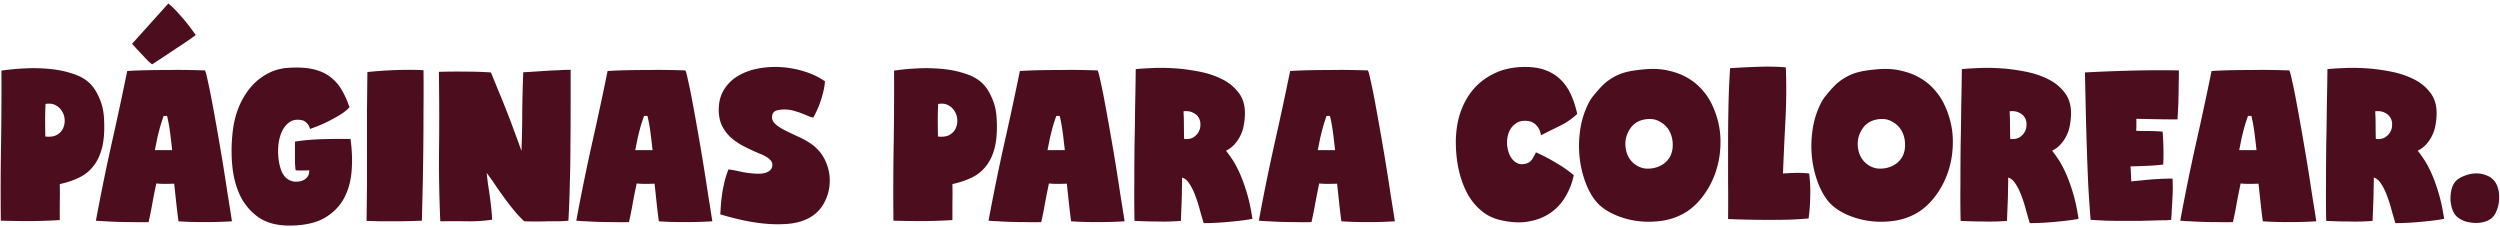 <svg xmlns="http://www.w3.org/2000/svg" width="418" height="38" fill="none"><path fill="#4C0E1F" d="M9.996 30.778a73.313 73.313 0 0 1 0 3.162v2.856c-1.428.09-3.003.147-4.726.17-1.723 0-3.434-.023-5.134-.068-.045-4.239-.034-8.41.034-12.512.068-4.103.09-8.296.068-12.58a40.317 40.317 0 0 1 3.978-.374 28.407 28.407 0 0 1 4.182.102c1.383.136 2.663.408 3.842.816 1.201.385 2.165.952 2.89 1.7.567.59 1.054 1.36 1.462 2.312.43.93.691 1.983.782 3.162.136 2.017.045 3.695-.272 5.032-.317 1.315-.816 2.391-1.496 3.23a6.603 6.603 0 0 1-2.448 1.938c-.952.453-2.006.805-3.162 1.054Zm-2.414-7.956c.77.09 1.394.011 1.87-.238.499-.272.85-.623 1.054-1.054a2.93 2.93 0 0 0 .306-1.462 2.915 2.915 0 0 0-.442-1.462c-.25-.43-.612-.77-1.088-1.02-.453-.25-1.009-.317-1.666-.204a56.007 56.007 0 0 0-.068 2.652c0 .816.011 1.745.034 2.788Zm26.68-11.05c.112.159.271.737.475 1.734.227.975.476 2.199.748 3.672.272 1.45.567 3.083.884 4.896a384.528 384.528 0 0 1 1.734 10.642 333.2 333.2 0 0 1 .68 4.284c-.68.045-1.417.08-2.21.102a84.408 84.408 0 0 1-4.726 0A43.76 43.76 0 0 1 29.841 37c-.136-1.02-.26-2.051-.374-3.094l-.34-3.196a35.48 35.48 0 0 1-1.564.034c-.521 0-.997-.023-1.428-.068a135.405 135.405 0 0 0-.646 3.23 58.129 58.129 0 0 1-.646 3.23c-.839.023-1.689.023-2.55 0-.839 0-1.655-.011-2.448-.034A54.728 54.728 0 0 1 17.703 37a26.302 26.302 0 0 1-1.666-.102 359.997 359.997 0 0 1 2.55-12.546 601.25 601.25 0 0 0 2.686-12.478 70.48 70.48 0 0 1 3.298-.136c1.201-.023 2.391-.034 3.57-.034a84.807 84.807 0 0 1 3.4 0 309.1 309.1 0 0 1 2.72.068ZM28.786 25.1a151.972 151.972 0 0 0-.34-2.89 27.555 27.555 0 0 0-.51-2.822h-.578l-.34 1.02c-.113.34-.227.725-.34 1.156-.113.43-.238.93-.374 1.496l-.408 2.04h2.89ZM28.141.586c.499.385 1.02.884 1.564 1.496.544.59 1.043 1.167 1.496 1.734a47.87 47.87 0 0 1 1.53 2.04c-.068.068-.238.193-.51.374-.25.181-.555.397-.918.646-.34.227-.725.487-1.156.782-.43.272-.861.555-1.292.85-1.02.68-2.153 1.428-3.4 2.244-.204-.113-.487-.351-.85-.714a992.21 992.21 0 0 0-1.122-1.19 54.68 54.68 0 0 1-1.394-1.53L28.141.586Zm30.292 17.34c-.34.385-.77.748-1.292 1.088-.521.34-1.088.669-1.7.986-.59.317-1.201.612-1.836.884-.612.25-1.201.476-1.768.68-.113-.43-.294-.76-.544-.986-.25-.25-.476-.397-.68-.442-.816-.204-1.507-.136-2.074.204-.544.34-.986.839-1.326 1.496-.317.635-.532 1.383-.646 2.244a11.13 11.13 0 0 0 0 2.448c.09.793.272 1.519.544 2.176.295.635.669 1.077 1.122 1.326.295.181.646.295 1.054.34.43.023.828-.023 1.19-.136.363-.136.658-.34.884-.612.25-.295.363-.68.34-1.156a3.54 3.54 0 0 0-.374.034h-1.326a4.12 4.12 0 0 1-.578-.034 18.66 18.66 0 0 1-.102-1.258v-3.536A33.065 33.065 0 0 1 51.6 23.4a44.31 44.31 0 0 1 2.448-.136 84.52 84.52 0 0 1 2.38-.034h2.176c.272 1.95.329 3.797.17 5.542-.158 1.745-.623 3.287-1.394 4.624-.77 1.315-1.881 2.369-3.332 3.162-1.45.77-3.343 1.156-5.678 1.156-2.108 0-3.83-.465-5.168-1.394a9.482 9.482 0 0 1-3.094-3.706c-.702-1.519-1.133-3.23-1.292-5.134a27.744 27.744 0 0 1 .136-5.814 15.225 15.225 0 0 1 1.02-3.876c.522-1.224 1.179-2.3 1.972-3.23a9.508 9.508 0 0 1 2.788-2.244c1.088-.59 2.3-.918 3.638-.986 1.564-.09 2.89-.011 3.978.238 1.088.25 2.018.657 2.788 1.224a7.343 7.343 0 0 1 1.938 2.142c.522.861.975 1.859 1.36 2.992Zm12.378-6.188c.023 2.221.023 4.443 0 6.664 0 2.221-.011 4.409-.034 6.562a499.27 499.27 0 0 1-.102 6.222c-.045 2.017-.09 3.921-.136 5.712-.566.023-1.235.045-2.006.068-.77.023-1.575.034-2.414.034h-2.482c-.838-.023-1.62-.045-2.346-.068l.068-6.358V18.64c.023-2.04.046-4.239.068-6.596a68.828 68.828 0 0 1 5.134-.34c1.678-.045 3.094-.034 4.25.034Zm11.272.374c.476 1.156.93 2.267 1.36 3.332a94.11 94.11 0 0 1 1.292 3.196c.43 1.065.839 2.142 1.224 3.23a109.71 109.71 0 0 1 1.224 3.366c.09-2.221.136-4.397.136-6.528.023-2.153.08-4.363.17-6.63a67.042 67.042 0 0 0 1.802-.102l2.074-.136a72.82 72.82 0 0 1 2.108-.102 30.302 30.302 0 0 1 1.938-.068v6.052c0 2.108-.011 4.25-.034 6.426 0 2.176-.034 4.352-.102 6.528a174.562 174.562 0 0 1-.238 6.222c-.43.045-.952.08-1.564.102h-1.904a58.13 58.13 0 0 1-3.91 0 18.183 18.183 0 0 1-1.7-1.802 45.52 45.52 0 0 1-1.53-1.972 84.948 84.948 0 0 1-1.496-2.108 40.102 40.102 0 0 0-1.564-2.21c.068.612.147 1.27.238 1.972a68.463 68.463 0 0 1 .544 4.046c.068.657.113 1.258.136 1.802-1.292.204-2.709.295-4.25.272a143.414 143.414 0 0 0-4.42 0 223.96 223.96 0 0 1-.204-12.376c.045-4.193.034-8.398-.034-12.614 1.564-.045 3.083-.057 4.556-.034 1.473 0 2.856.045 4.148.136Zm32.496-.34c.114.159.272.737.476 1.734.227.975.476 2.199.748 3.672.272 1.45.567 3.083.884 4.896.318 1.79.624 3.593.918 5.406.295 1.813.567 3.559.816 5.236a333.2 333.2 0 0 1 .68 4.284c-.68.045-1.416.08-2.21.102a84.392 84.392 0 0 1-4.726 0 43.812 43.812 0 0 1-2.006-.102c-.136-1.02-.26-2.051-.374-3.094l-.34-3.196c-.521.023-1.042.034-1.564.034-.521 0-.997-.023-1.428-.068a138.976 138.976 0 0 0-.646 3.23 57.227 57.227 0 0 1-.646 3.23c-.838.023-1.688.023-2.55 0-.838 0-1.654-.011-2.448-.034A54.747 54.747 0 0 1 98.022 37a26.298 26.298 0 0 1-1.666-.102 359.997 359.997 0 0 1 2.55-12.546 601.7 601.7 0 0 0 2.685-12.478 70.48 70.48 0 0 1 3.298-.136c1.202-.023 2.392-.034 3.57-.034a84.806 84.806 0 0 1 3.4 0c1.066.023 1.972.045 2.72.068ZM109.105 25.1a144.247 144.247 0 0 0-.34-2.89 27.393 27.393 0 0 0-.51-2.822h-.578l-.34 1.02c-.113.34-.226.725-.34 1.156-.113.43-.238.93-.374 1.496l-.408 2.04h2.89Zm28.838-11.492a12.045 12.045 0 0 1-.272 1.666 19.838 19.838 0 0 1-.476 1.666 13.325 13.325 0 0 1-.612 1.53c-.204.453-.408.85-.612 1.19a4.129 4.129 0 0 1-.714-.204 14.363 14.363 0 0 0-.986-.408 8.627 8.627 0 0 0-1.156-.408 5.367 5.367 0 0 0-1.122-.272 5.498 5.498 0 0 0-1.836.034c-.566.09-.906.351-1.02.782-.136.544-.011 1.02.374 1.428.386.385.907.748 1.564 1.088a51 51 0 0 0 2.176 1.054c.794.34 1.53.737 2.21 1.19 1.156.77 2.006 1.757 2.55 2.958.544 1.201.782 2.425.714 3.672-.045 1.224-.385 2.391-1.02 3.502a6.092 6.092 0 0 1-2.72 2.516c-.997.476-2.13.76-3.4.85-1.269.09-2.572.068-3.91-.068a31.457 31.457 0 0 1-3.876-.646 53.87 53.87 0 0 1-3.366-.884c.046-.748.091-1.428.136-2.04.068-.635.148-1.247.238-1.836.114-.59.238-1.179.374-1.768.159-.59.363-1.213.612-1.87.272.023.635.08 1.088.17.454.09.941.193 1.462.306.544.09 1.088.159 1.632.204a8.234 8.234 0 0 0 1.496 0c.454-.068.828-.204 1.122-.408.318-.204.499-.521.544-.952a1.056 1.056 0 0 0-.272-.816 2.568 2.568 0 0 0-.748-.612 5.022 5.022 0 0 0-1.054-.51c-.362-.159-.702-.306-1.02-.442a32.732 32.732 0 0 1-2.006-.986 10.337 10.337 0 0 1-1.836-1.292 6.781 6.781 0 0 1-1.36-1.734c-.362-.657-.578-1.428-.646-2.312-.09-1.45.148-2.686.714-3.706a6.77 6.77 0 0 1 2.38-2.482c.998-.612 2.142-1.043 3.434-1.292a15.276 15.276 0 0 1 3.944-.238 16.3 16.3 0 0 1 3.91.748c1.292.408 2.414.952 3.366 1.632Zm21.301 17.17a72.357 72.357 0 0 1 0 3.162v2.856c-1.428.09-3.003.147-4.726.17-1.723 0-3.434-.023-5.134-.068a460.29 460.29 0 0 1 .034-12.512c.068-4.103.091-8.296.068-12.58a40.317 40.317 0 0 1 3.978-.374 28.407 28.407 0 0 1 4.182.102c1.383.136 2.663.408 3.842.816 1.201.385 2.165.952 2.89 1.7.567.59 1.054 1.36 1.462 2.312.431.93.691 1.983.782 3.162.136 2.017.045 3.695-.272 5.032-.317 1.315-.816 2.391-1.496 3.23a6.598 6.598 0 0 1-2.448 1.938c-.952.453-2.006.805-3.162 1.054Zm-2.414-7.956c.771.09 1.394.011 1.87-.238.499-.272.85-.623 1.054-1.054.227-.453.329-.94.306-1.462a2.918 2.918 0 0 0-.442-1.462 2.63 2.63 0 0 0-1.088-1.02c-.453-.25-1.009-.317-1.666-.204a56.452 56.452 0 0 0-.068 2.652c0 .816.011 1.745.034 2.788Zm26.679-11.05c.113.159.272.737.476 1.734.227.975.476 2.199.748 3.672.272 1.45.567 3.083.884 4.896a393.458 393.458 0 0 1 1.734 10.642 333.2 333.2 0 0 1 .68 4.284c-.68.045-1.417.08-2.21.102a84.392 84.392 0 0 1-4.726 0 43.737 43.737 0 0 1-2.006-.102 126.5 126.5 0 0 1-.374-3.094l-.34-3.196a35.48 35.48 0 0 1-1.564.034c-.521 0-.997-.023-1.428-.068a133.93 133.93 0 0 0-.646 3.23 58.129 58.129 0 0 1-.646 3.23c-.839.023-1.689.023-2.55 0-.839 0-1.655-.011-2.448-.034a54.671 54.671 0 0 1-2.142-.102 26.302 26.302 0 0 1-1.666-.102 358.608 358.608 0 0 1 2.55-12.546 601.25 601.25 0 0 0 2.686-12.478 70.015 70.015 0 0 1 3.298-.136 188.92 188.92 0 0 1 3.57-.034 84.807 84.807 0 0 1 3.4 0 309.1 309.1 0 0 1 2.72.068ZM178.035 25.1a151.972 151.972 0 0 0-.34-2.89 27.393 27.393 0 0 0-.51-2.822h-.578l-.34 1.02c-.113.34-.227.725-.34 1.156-.113.43-.238.93-.374 1.496l-.408 2.04h2.89Zm31.375 11.492c-.861.159-1.745.283-2.652.374-.793.09-1.677.17-2.652.238-.952.068-1.904.102-2.856.102a251.01 251.01 0 0 1-.612-2.108 20.683 20.683 0 0 0-.748-2.38c-.272-.77-.6-1.45-.986-2.04-.362-.59-.782-.952-1.258-1.088 0 .748-.011 1.428-.034 2.04 0 .612-.011 1.201-.034 1.768l-.068 1.7-.068 1.734a36.826 36.826 0 0 1-3.944.102c-.702 0-1.394-.011-2.074-.034-.657-.023-1.235-.045-1.734-.068a184.233 184.233 0 0 1-.034-6.12c0-2.13.012-4.273.034-6.426.046-2.153.08-4.307.102-6.46.046-2.153.08-4.273.102-6.358.499-.068 1.304-.125 2.414-.17a33.003 33.003 0 0 1 3.672 0c1.36.068 2.754.238 4.182.51 1.451.25 2.766.657 3.944 1.224 1.179.544 2.142 1.292 2.89 2.244.771.93 1.156 2.108 1.156 3.536 0 .612-.056 1.235-.17 1.87a6.338 6.338 0 0 1-1.496 3.264c-.385.453-.884.839-1.496 1.156.227.272.533.691.918 1.258.386.544.794 1.27 1.224 2.176.431.907.85 2.017 1.258 3.332.408 1.292.748 2.833 1.02 4.624ZM197.986 23.23c.59.068 1.088-.011 1.496-.238.408-.25.714-.555.918-.918.204-.363.306-.76.306-1.19a2.145 2.145 0 0 0-.272-1.19c-.204-.363-.521-.646-.952-.85-.43-.227-.963-.306-1.598-.238.046.793.068 1.564.068 2.312 0 .725.012 1.496.034 2.312Zm30.713-11.458c.113.159.272.737.476 1.734.226.975.476 2.199.748 3.672.272 1.45.566 3.083.884 4.896a393.458 393.458 0 0 1 1.734 10.642c.272 1.655.498 3.083.68 4.284-.68.045-1.417.08-2.21.102a84.444 84.444 0 0 1-4.726 0 43.737 43.737 0 0 1-2.006-.102 126.5 126.5 0 0 1-.374-3.094l-.34-3.196c-.522.023-1.043.034-1.564.034-.522 0-.998-.023-1.428-.068a133.93 133.93 0 0 0-.646 3.23 59.06 59.06 0 0 1-.646 3.23c-.839.023-1.689.023-2.55 0-.839 0-1.655-.011-2.448-.034a54.671 54.671 0 0 1-2.142-.102 26.254 26.254 0 0 1-1.666-.102 358.608 358.608 0 0 1 2.55-12.546 607.828 607.828 0 0 0 2.686-12.478 70.015 70.015 0 0 1 3.298-.136 188.92 188.92 0 0 1 3.57-.034 84.808 84.808 0 0 1 3.4 0 309.1 309.1 0 0 1 2.72.068ZM223.225 25.1a160.572 160.572 0 0 0-.34-2.89 27.941 27.941 0 0 0-.51-2.822h-.578l-.34 1.02c-.114.34-.227.725-.34 1.156-.114.43-.238.93-.374 1.496l-.408 2.04h2.89Zm40.485-6.052a11.465 11.465 0 0 1-2.856 1.972 209.622 209.622 0 0 0-3.196 1.598c-.113-.68-.363-1.224-.748-1.632a2.289 2.289 0 0 0-1.394-.748c-.861-.113-1.553.023-2.074.408-.521.363-.907.85-1.156 1.462-.227.59-.329 1.247-.306 1.972.045.703.204 1.337.476 1.904s.657.986 1.156 1.258c.499.272 1.088.283 1.768.034.363-.136.657-.397.884-.782.227-.385.408-.725.544-1.02 1.179.521 2.289 1.1 3.332 1.734a21.288 21.288 0 0 1 2.992 2.074 11.37 11.37 0 0 1-1.394 3.604 8.487 8.487 0 0 1-2.516 2.72c-1.02.703-2.233 1.179-3.638 1.428-1.383.25-2.958.17-4.726-.238-1.179-.272-2.21-.77-3.094-1.496a10.024 10.024 0 0 1-2.244-2.618 15.098 15.098 0 0 1-1.394-3.4 19.697 19.697 0 0 1-.646-3.808c-.159-1.972-.034-3.82.374-5.542.431-1.723 1.133-3.23 2.108-4.522.975-1.292 2.221-2.312 3.74-3.06 1.519-.77 3.298-1.156 5.338-1.156 1.337 0 2.493.193 3.468.578.997.385 1.836.93 2.516 1.632.68.68 1.235 1.507 1.666 2.482.431.952.771 2.006 1.02 3.162Zm11.474-7.48c1.428-.113 2.731-.023 3.91.272 1.201.272 2.267.691 3.196 1.258a9.442 9.442 0 0 1 2.448 2.074c.68.793 1.224 1.655 1.632 2.584.816 1.813 1.247 3.66 1.292 5.542.045 1.881-.204 3.65-.748 5.304a14.271 14.271 0 0 1-2.38 4.454c-1.02 1.292-2.187 2.255-3.502 2.89A10.7 10.7 0 0 1 277.156 37a14.57 14.57 0 0 1-3.978-.136 13.73 13.73 0 0 1-3.536-1.122c-1.065-.521-1.915-1.122-2.55-1.802-.748-.816-1.383-1.881-1.904-3.196a16.923 16.923 0 0 1-1.054-4.25 18.371 18.371 0 0 1 .068-4.726 14.32 14.32 0 0 1 1.462-4.624c.136-.272.329-.578.578-.918.272-.34.544-.669.816-.986.295-.34.589-.657.884-.952a7.03 7.03 0 0 1 .816-.714c.431-.317.861-.59 1.292-.816.431-.227.895-.42 1.394-.578a11.97 11.97 0 0 1 1.666-.374c.612-.09 1.303-.17 2.074-.238Zm-1.768 15.946c.476.34.997.555 1.564.646a4.723 4.723 0 0 0 1.7-.102 4.479 4.479 0 0 0 1.496-.68c.453-.34.805-.737 1.054-1.19.34-.657.487-1.383.442-2.176a4.552 4.552 0 0 0-.612-2.21c-.385-.657-.941-1.167-1.666-1.53-.703-.385-1.553-.476-2.55-.272-.861.181-1.553.59-2.074 1.224a4.683 4.683 0 0 0-.952 2.108 5.047 5.047 0 0 0 .204 2.312c.272.77.737 1.394 1.394 1.87Zm25.174-16.252c.113 2.97.09 5.95-.068 8.942-.159 2.97-.295 5.905-.408 8.806a47.25 47.25 0 0 1 2.04-.102c.77-.023 1.552.011 2.346.102.158 1.36.215 2.663.17 3.91a30.803 30.803 0 0 1-.272 3.604 70.54 70.54 0 0 1-3.264.204 171.542 171.542 0 0 1-10.2-.102c.022-2.108.022-4.216 0-6.324v-6.358c0-2.13.022-4.239.068-6.324.045-2.108.136-4.182.272-6.222 1.836-.113 3.502-.193 4.998-.238a38.321 38.321 0 0 1 4.318.102Zm15.442.306c1.428-.113 2.731-.023 3.91.272 1.201.272 2.266.691 3.196 1.258a9.442 9.442 0 0 1 2.448 2.074c.68.793 1.224 1.655 1.632 2.584.816 1.813 1.246 3.66 1.292 5.542.045 1.881-.204 3.65-.748 5.304a14.292 14.292 0 0 1-2.38 4.454c-1.02 1.292-2.188 2.255-3.502 2.89-1.202.59-2.494.94-3.876 1.054a14.57 14.57 0 0 1-3.978-.136c-1.27-.227-2.448-.6-3.536-1.122-1.066-.521-1.916-1.122-2.55-1.802-.748-.816-1.383-1.881-1.904-3.196a16.88 16.88 0 0 1-1.054-4.25 18.326 18.326 0 0 1 .068-4.726 14.296 14.296 0 0 1 1.462-4.624 6.48 6.48 0 0 1 .578-.918c.272-.34.544-.669.816-.986.294-.34.589-.657.884-.952a6.87 6.87 0 0 1 .816-.714 10.1 10.1 0 0 1 1.292-.816 8.52 8.52 0 0 1 1.394-.578 11.939 11.939 0 0 1 1.666-.374c.612-.09 1.303-.17 2.074-.238Zm-1.768 15.946c.476.34.997.555 1.564.646a4.723 4.723 0 0 0 1.7-.102 4.488 4.488 0 0 0 1.496-.68 3.75 3.75 0 0 0 1.054-1.19c.34-.657.487-1.383.442-2.176a4.552 4.552 0 0 0-.612-2.21c-.386-.657-.941-1.167-1.666-1.53-.703-.385-1.553-.476-2.55-.272-.862.181-1.553.59-2.074 1.224a4.683 4.683 0 0 0-.952 2.108 5.02 5.02 0 0 0 .204 2.312c.272.77.736 1.394 1.394 1.87Zm35.271 9.078c-.861.159-1.745.283-2.652.374-.793.09-1.677.17-2.652.238-.952.068-1.904.102-2.856.102a251.01 251.01 0 0 1-.612-2.108 20.683 20.683 0 0 0-.748-2.38c-.272-.77-.6-1.45-.986-2.04-.362-.59-.782-.952-1.258-1.088 0 .748-.011 1.428-.034 2.04 0 .612-.011 1.201-.034 1.768l-.068 1.7-.068 1.734a36.826 36.826 0 0 1-3.944.102c-.702 0-1.394-.011-2.074-.034-.657-.023-1.235-.045-1.734-.068a184.233 184.233 0 0 1-.034-6.12c0-2.13.012-4.273.034-6.426.046-2.153.08-4.307.102-6.46.046-2.153.08-4.273.102-6.358.499-.068 1.304-.125 2.414-.17a33.003 33.003 0 0 1 3.672 0c1.36.068 2.754.238 4.182.51 1.451.25 2.766.657 3.944 1.224 1.179.544 2.142 1.292 2.89 2.244.771.93 1.156 2.108 1.156 3.536 0 .612-.056 1.235-.17 1.87a6.338 6.338 0 0 1-1.496 3.264c-.385.453-.884.839-1.496 1.156.227.272.533.691.918 1.258.386.544.794 1.27 1.224 2.176.431.907.85 2.017 1.258 3.332.408 1.292.748 2.833 1.02 4.624ZM336.111 23.23c.59.068 1.088-.011 1.496-.238.408-.25.714-.555.918-.918.204-.363.306-.76.306-1.19a2.145 2.145 0 0 0-.272-1.19c-.204-.363-.521-.646-.952-.85-.43-.227-.963-.306-1.598-.238.046.793.068 1.564.068 2.312 0 .725.012 1.496.034 2.312Zm28.197-11.458c0 .93-.012 1.757-.034 2.482 0 .725-.012 1.405-.034 2.04 0 .635-.023 1.247-.068 1.836-.023.59-.057 1.201-.102 1.836-1.27 0-2.426-.011-3.468-.034a1063.4 1063.4 0 0 0-3.4-.068v1.054c0 .317-.012.635-.034.952.136 0 .385.011.748.034h1.258a34.545 34.545 0 0 1 2.414.102c.068.725.113 1.61.136 2.652a39.247 39.247 0 0 1-.034 2.856 33.59 33.59 0 0 1-2.55.204c-.952.045-1.927.08-2.924.102.045.476.068.895.068 1.258.022.363.045.782.068 1.258a31.573 31.573 0 0 1 1.666-.17 43.58 43.58 0 0 1 1.802-.17c.612-.045 1.201-.08 1.768-.102a43.36 43.36 0 0 1 1.666-.034c.022.499.034 1.043.034 1.632 0 .59-.023 1.19-.068 1.802a51.315 51.315 0 0 1-.102 1.836c-.023.59-.057 1.133-.102 1.632-.159.023-.488.045-.986.068-.499 0-1.111.011-1.836.034-.726.023-1.542.045-2.448.068h-2.754c-.952 0-1.893-.011-2.822-.034-.93-.045-1.802-.09-2.618-.136a226.49 226.49 0 0 1-.408-6.018 599.935 599.935 0 0 1-.408-12.546 8064.34 8064.34 0 0 0-.136-6.086 277.57 277.57 0 0 1 7.854-.306 181.44 181.44 0 0 1 7.854-.034Zm18.453 0c.113.159.272.737.476 1.734.227.975.476 2.199.748 3.672.272 1.45.567 3.083.884 4.896a393.458 393.458 0 0 1 1.734 10.642 333.2 333.2 0 0 1 .68 4.284c-.68.045-1.417.08-2.21.102a84.392 84.392 0 0 1-4.726 0 43.737 43.737 0 0 1-2.006-.102 126.5 126.5 0 0 1-.374-3.094l-.34-3.196a35.48 35.48 0 0 1-1.564.034c-.521 0-.997-.023-1.428-.068a133.93 133.93 0 0 0-.646 3.23 58.129 58.129 0 0 1-.646 3.23c-.839.023-1.689.023-2.55 0-.839 0-1.655-.011-2.448-.034a54.671 54.671 0 0 1-2.142-.102 26.302 26.302 0 0 1-1.666-.102 358.608 358.608 0 0 1 2.55-12.546 601.25 601.25 0 0 0 2.686-12.478 70.015 70.015 0 0 1 3.298-.136 188.92 188.92 0 0 1 3.57-.034 84.807 84.807 0 0 1 3.4 0 309.1 309.1 0 0 1 2.72.068ZM377.287 25.1a151.972 151.972 0 0 0-.34-2.89 27.393 27.393 0 0 0-.51-2.822h-.578l-.34 1.02c-.113.34-.227.725-.34 1.156-.113.43-.238.93-.374 1.496l-.408 2.04h2.89Zm31.375 11.492c-.861.159-1.745.283-2.652.374-.793.09-1.677.17-2.652.238-.952.068-1.904.102-2.856.102a251.01 251.01 0 0 1-.612-2.108 20.683 20.683 0 0 0-.748-2.38c-.272-.77-.6-1.45-.986-2.04-.362-.59-.782-.952-1.258-1.088 0 .748-.011 1.428-.034 2.04 0 .612-.011 1.201-.034 1.768l-.068 1.7-.068 1.734a36.826 36.826 0 0 1-3.944.102c-.702 0-1.394-.011-2.074-.034-.657-.023-1.235-.045-1.734-.068a184.233 184.233 0 0 1-.034-6.12c0-2.13.012-4.273.034-6.426.046-2.153.08-4.307.102-6.46.046-2.153.08-4.273.102-6.358.499-.068 1.304-.125 2.414-.17a33.003 33.003 0 0 1 3.672 0c1.36.068 2.754.238 4.182.51 1.451.25 2.766.657 3.944 1.224 1.179.544 2.142 1.292 2.89 2.244.771.93 1.156 2.108 1.156 3.536 0 .612-.056 1.235-.17 1.87a6.338 6.338 0 0 1-1.496 3.264c-.385.453-.884.839-1.496 1.156.227.272.533.691.918 1.258.386.544.794 1.27 1.224 2.176.431.907.85 2.017 1.258 3.332.408 1.292.748 2.833 1.02 4.624ZM397.238 23.23c.59.068 1.088-.011 1.496-.238.408-.25.714-.555.918-.918.204-.363.306-.76.306-1.19a2.145 2.145 0 0 0-.272-1.19c-.204-.363-.521-.646-.952-.85-.43-.227-.963-.306-1.598-.238.046.793.068 1.564.068 2.312 0 .725.012 1.496.034 2.312Zm15.719 5.882c.77-.159 1.473-.159 2.108 0 .657.159 1.178.397 1.564.714.453.363.782.861.986 1.496.204.635.283 1.292.238 1.972a5.527 5.527 0 0 1-.408 1.904c-.227.612-.544 1.065-.952 1.36a3.373 3.373 0 0 1-1.292.578 5.254 5.254 0 0 1-1.462.136 6.352 6.352 0 0 1-1.462-.238 3.87 3.87 0 0 1-1.19-.578c-.431-.295-.76-.714-.986-1.258a6.151 6.151 0 0 1-.374-1.7 6.941 6.941 0 0 1 .136-1.7c.136-.567.34-1.02.612-1.36.249-.317.6-.59 1.054-.816a7.194 7.194 0 0 1 1.428-.51Z"/></svg>